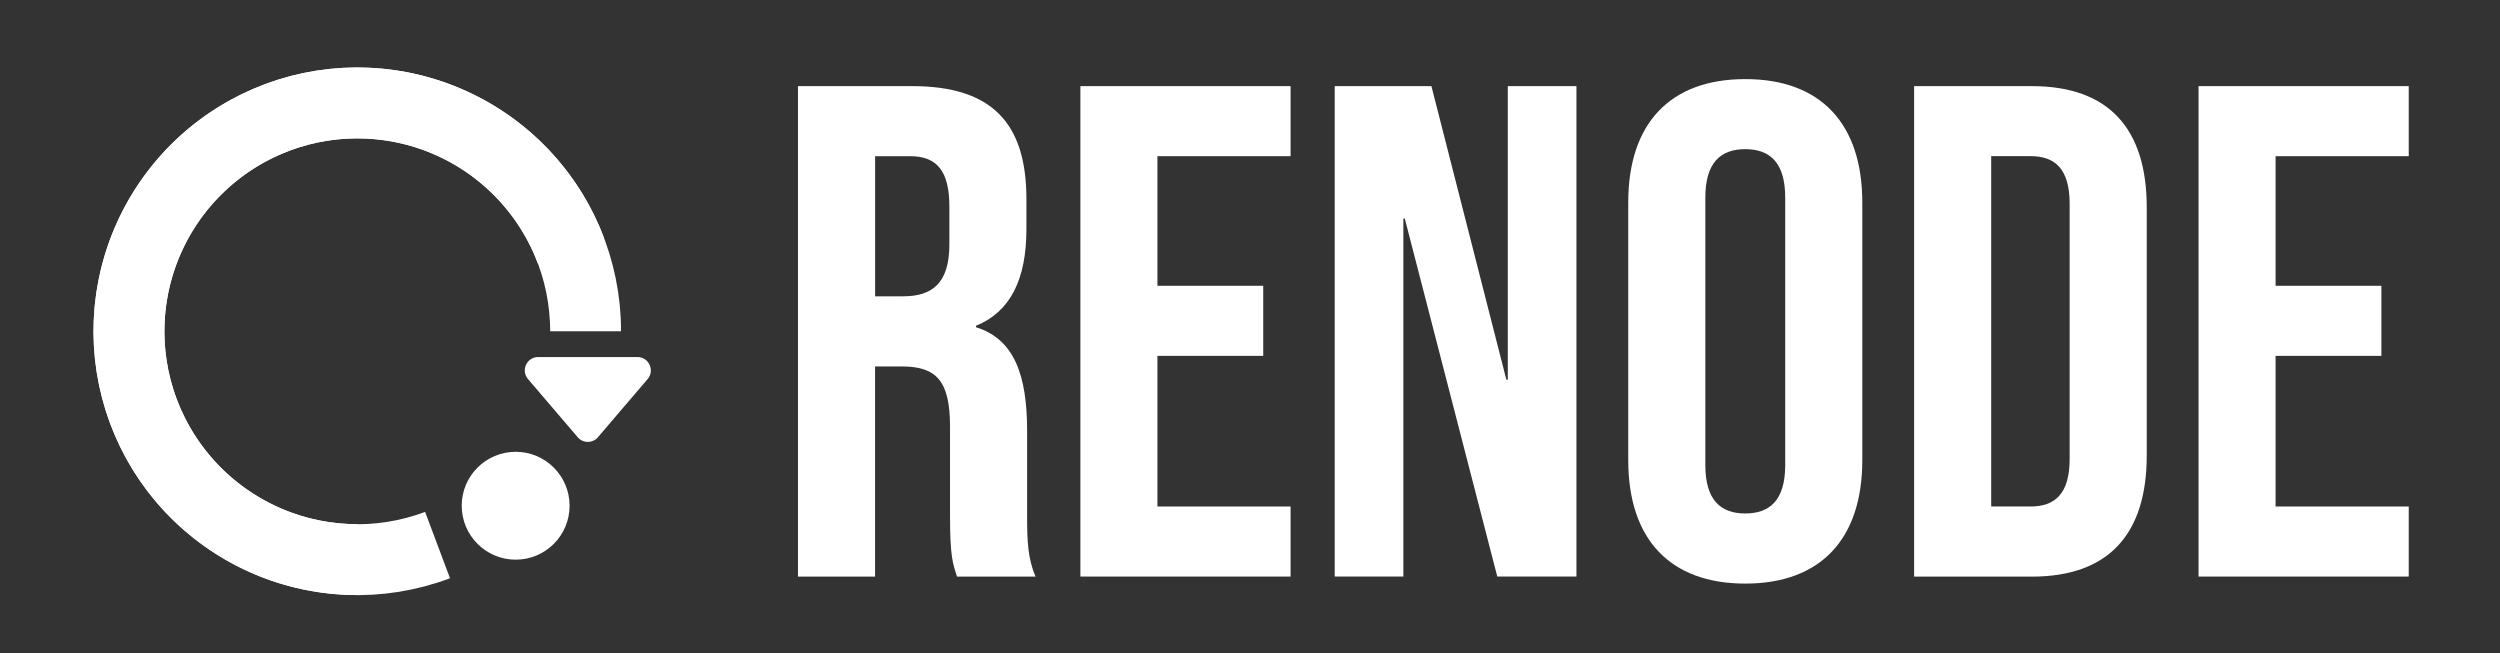 <?xml version="1.0" encoding="UTF-8"?>
<svg xmlns="http://www.w3.org/2000/svg" viewBox="0 0 423.2 110.59">
  <rect x="0" y="0" width="423.2" height="110.59" fill="#333333" stroke="none"/>
  <defs>
    <style>
      .cls-1 {
        fill: none;
        stroke: #ffffffff;
        stroke-miterlimit: 10;
        stroke-width: 12px;
      }

      .cls-2 {
        fill: #ffffffff;
      }
    </style>
  </defs>
  <g id="_圖層_1" data-name="圖層 1">
    <path class="cls-2" d="M101.22,74.01l8.41-9.84c1.25-1.47.21-3.73-1.72-3.73h-16.81c-1.93,0-2.97,2.26-1.72,3.73l8.41,9.84c.9,1.06,2.53,1.06,3.44,0Z"/>
    <path class="cls-1" d="M99.13,56.08c0-21.35-17.31-38.65-38.65-38.65h0c-21.35,0-38.65,17.31-38.65,38.65h0c0,21.35,17.31,38.65,38.65,38.65h0"/>
    <path class="cls-1" d="M96.68,42.5c-7.5-19.99-29.78-30.11-49.77-22.61h0c-19.99,7.5-30.11,29.78-22.61,49.77h0c7.5,19.99,29.78,30.11,49.77,22.61h0"/>
    <g>
      <path class="cls-2" d="M135.09,14.58h19.33c13.52,0,19.33,6.29,19.33,19.1v5.1c0,8.54-2.73,14-8.54,16.37v.24c6.52,2.02,8.66,8.18,8.66,17.55v14.59c0,4.03.12,7,1.42,10.08h-13.28c-.71-2.13-1.19-3.44-1.19-10.2v-15.18c0-7.71-2.25-10.2-8.18-10.2h-4.51v35.58h-13.05V14.58ZM152.88,50.16c4.86,0,7.83-2.14,7.83-8.78v-6.4c0-5.93-2.02-8.54-6.64-8.54h-5.93v23.72h4.74Z"/>
      <path class="cls-2" d="M182.89,14.58h35.58v11.86h-22.54v21.94h17.91v11.86h-17.91v25.5h22.54v11.86h-35.58V14.58Z"/>
      <path class="cls-2" d="M225.94,14.58h16.37l12.69,49.7h.24V14.58h11.62v83.02h-13.4l-15.66-60.61h-.24v60.61h-11.62V14.58Z"/>
      <path class="cls-2" d="M275.63,77.91v-43.65c0-13.28,7-20.87,19.81-20.87s19.81,7.59,19.81,20.87v43.65c0,13.28-7,20.88-19.81,20.88s-19.81-7.59-19.81-20.88ZM302.2,78.74v-45.31c0-5.93-2.61-8.18-6.76-8.18s-6.76,2.25-6.76,8.18v45.31c0,5.93,2.61,8.18,6.76,8.18s6.76-2.25,6.76-8.18Z"/>
      <path class="cls-2" d="M324.02,14.58h19.93c13.05,0,19.45,7.23,19.45,20.52v41.99c0,13.28-6.4,20.52-19.45,20.52h-19.93V14.58ZM343.71,85.74c4.15,0,6.64-2.13,6.64-8.07v-43.17c0-5.93-2.49-8.07-6.64-8.07h-6.64v59.3h6.64Z"/>
      <path class="cls-2" d="M372.17,14.58h35.58v11.86h-22.54v21.94h17.91v11.86h-17.91v25.5h22.54v11.86h-35.58V14.58Z"/>
    </g>
  </g>
  <g id="_圖層_3" data-name="圖層 3">
    <circle class="cls-2" cx="87.29" cy="85.61" r="9.13"/>
  </g>
</svg>